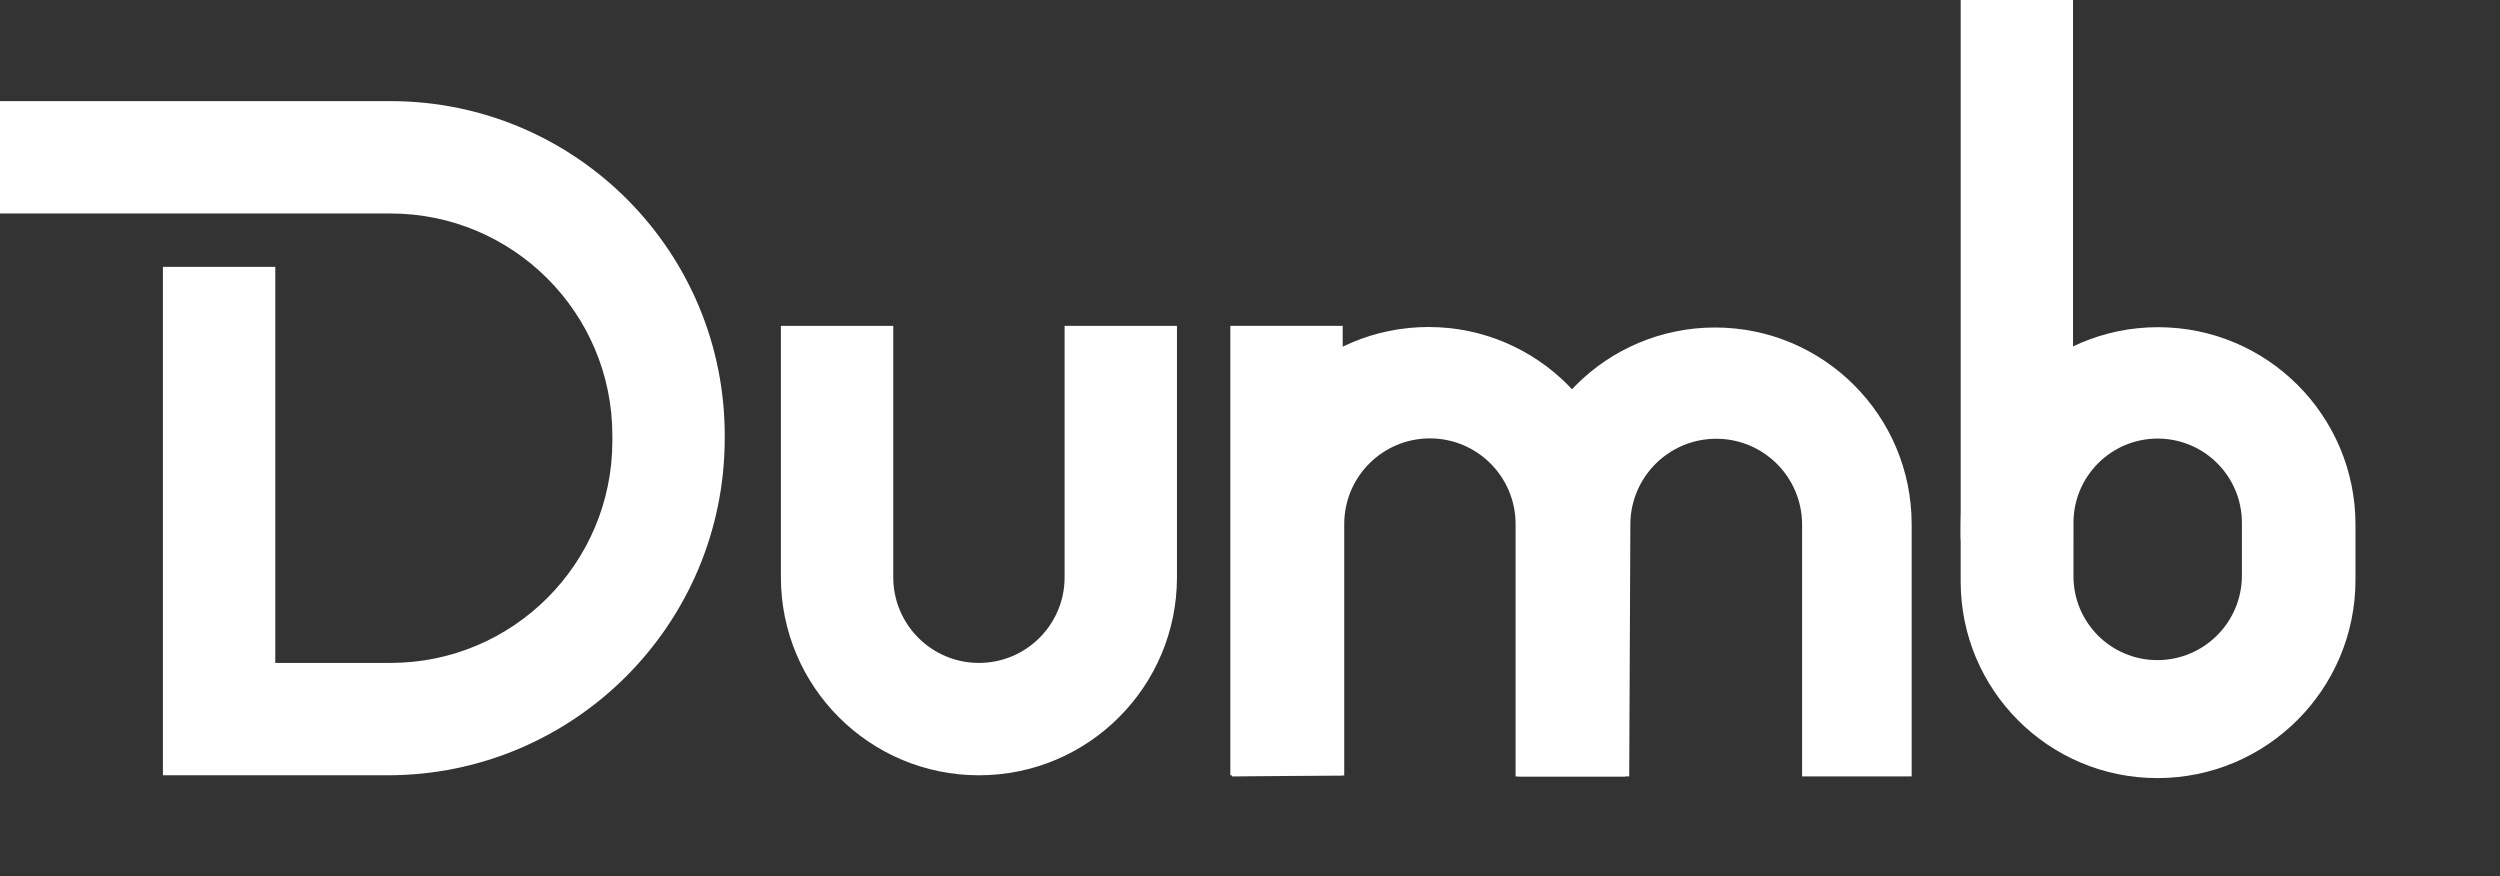 <svg xmlns="http://www.w3.org/2000/svg" fill="none" viewBox="0 0 445 156" height="156" width="445">
<rect x="0" y="0" width="445" height="156" fill="#333333" stroke="none"/>
<g clip-path="url(#clip0_34_733)">
<path fill="white" d="M29 47.5H49V118H69.5C91.315 118 109 100.315 109 78.5V78V77.5C109 55.685 91.315 38 69.5 38H-0.5V18H69.5C102.556 18 129.275 44.945 129 78C129 111.137 102.137 138 69 138H29V47.5Z"></path>
<path fill="white" d="M139 58H159V102.75C159 111.172 165.828 118 174.25 118C182.672 118 189.5 111.172 189.5 102.75V58H209.5V102.75C209.5 122.218 193.718 138 174.25 138C154.782 138 139 122.218 139 102.75V58Z"></path>
<path fill="white" d="M289.274 138.207L269.774 138.207L269.774 93.284C269.774 84.862 262.947 78.034 254.524 78.034C246.102 78.034 239.274 84.862 239.274 93.284L239.274 138.034L219.274 138.207L219.274 93.207C219.274 73.877 234.944 58.208 254.274 58.208C273.604 58.208 289.274 73.877 289.274 93.207L289.274 138.207Z"></path>
<path fill="white" d="M340.274 138.204L320.774 138.204L320.774 93.384C320.774 84.942 313.931 78.099 305.489 78.099C297.075 78.099 290.243 84.9 290.205 93.314L290 138.204L270.274 138.204L270.274 93.294C270.274 73.965 285.944 58.295 305.274 58.295C324.604 58.294 340.274 73.965 340.274 93.295L340.274 138.204Z"></path>
<rect fill="white" height="80" width="20" y="58" x="219"></rect>
<path fill="white" d="M419.275 103.225C419.274 122.707 403.481 138.5 384 138.5L384 117.5C392.317 117.5 399.059 110.758 399.059 102.441L399.059 97.784L399.059 93.058C399.059 84.779 392.348 78.067 384.068 78.067C375.789 78.067 369.078 84.779 369.078 93.058L369.078 98.001L369.078 102.578C369.078 110.82 375.759 117.501 384 117.5L384 138.5C364.669 138.501 348.999 122.83 348.999 103.5L348.999 93.378C348.999 73.972 364.731 58.241 384.137 58.24C403.543 58.24 419.275 73.972 419.275 93.379L419.275 103.225Z"></path>
<path fill="white" d="M349 0H369V96H349V0Z"></path>
</g>
<defs>
<clipPath id="clip0_34_733">
<rect fill="white" height="156" width="445"></rect>
</clipPath>
</defs>
</svg>
